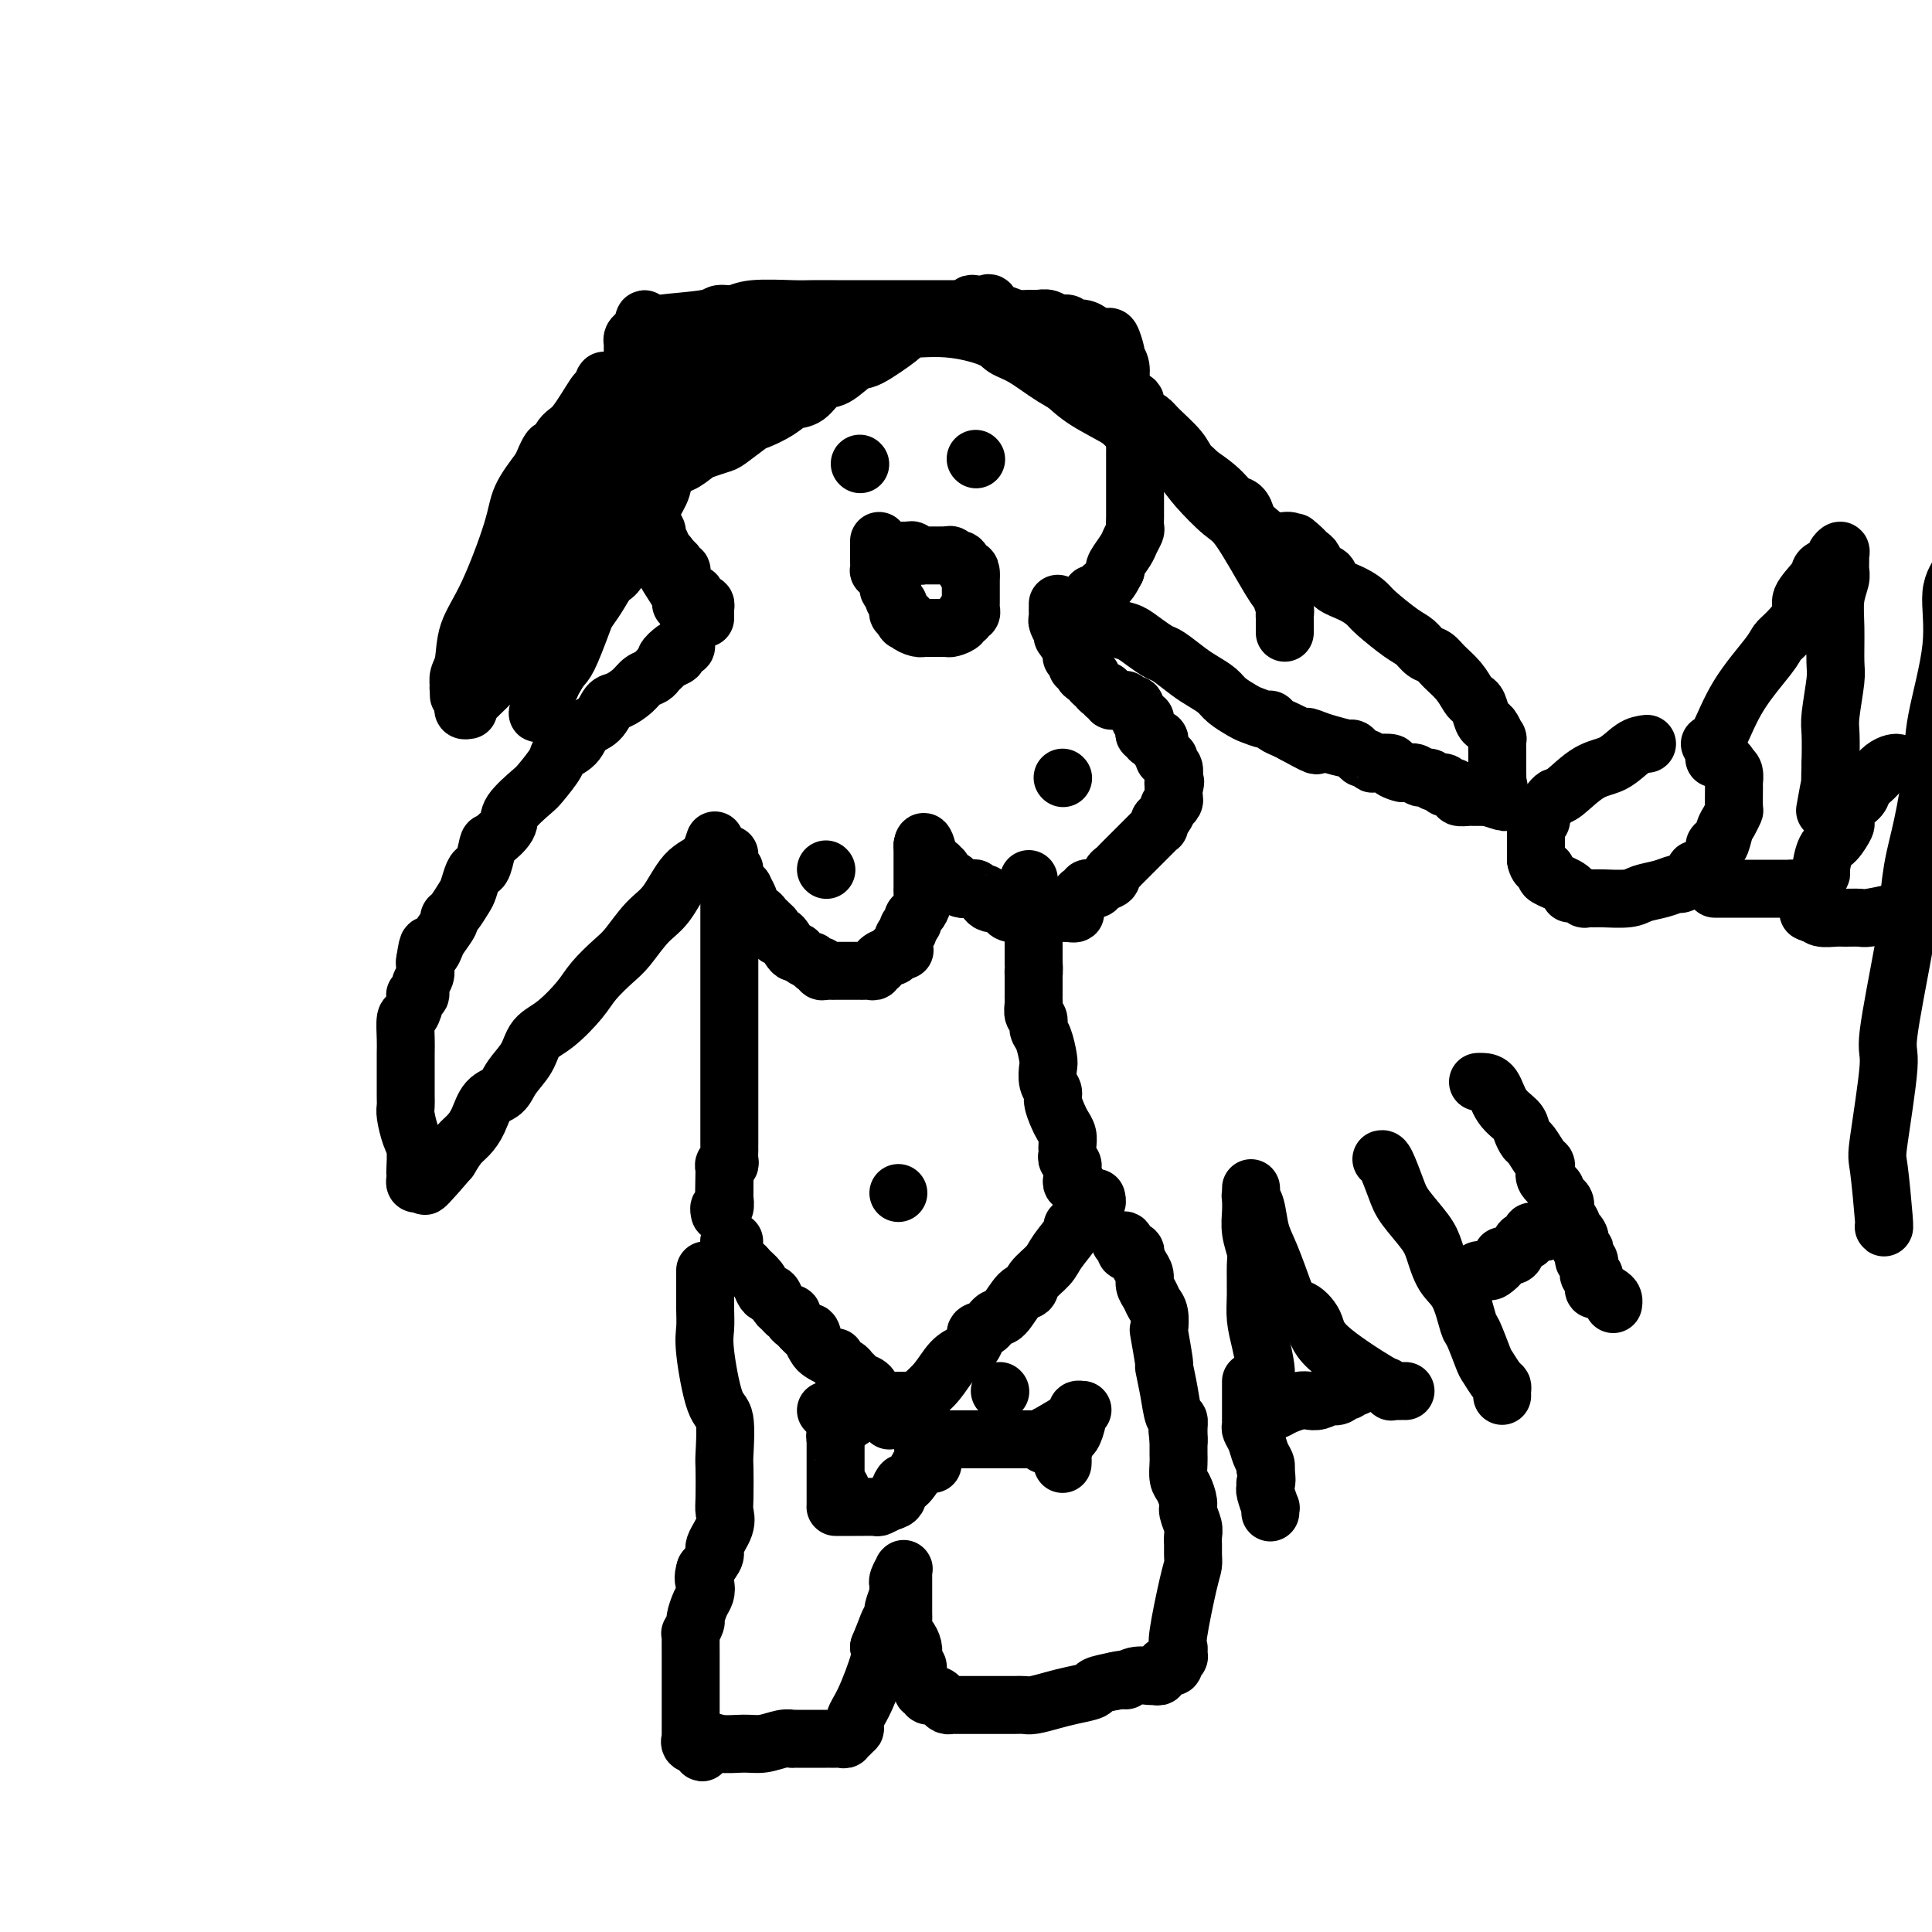 <svg viewBox='0 0 400 400' version='1.1' xmlns='http://www.w3.org/2000/svg' xmlns:xlink='http://www.w3.org/1999/xlink'><g fill='none' stroke='#000000' stroke-width='12' stroke-linecap='round' stroke-linejoin='round'><path d='M151,185c0.000,0.716 0.000,1.432 0,2c-0.000,0.568 -0.000,0.988 0,2c0.000,1.012 0.000,2.615 0,4c-0.000,1.385 -0.000,2.553 0,4c0.000,1.447 0.000,3.174 0,5c-0.000,1.826 -0.000,3.752 0,5c0.000,1.248 0.000,1.817 0,3c-0.000,1.183 -0.000,2.978 0,4c0.000,1.022 0.000,1.271 0,2c-0.000,0.729 -0.000,1.939 0,3c0.000,1.061 0.000,1.975 0,3c-0.000,1.025 -0.000,2.162 0,3c0.000,0.838 0.000,1.377 0,2c-0.000,0.623 -0.000,1.332 0,2c0.000,0.668 0.000,1.297 0,2c-0.000,0.703 -0.000,1.480 0,2c0.000,0.520 0.000,0.782 0,1c-0.000,0.218 -0.000,0.390 0,1c0.000,0.610 0.001,1.656 0,2c-0.001,0.344 -0.004,-0.014 0,0c0.004,0.014 0.015,0.399 0,1c-0.015,0.601 -0.056,1.419 0,2c0.056,0.581 0.207,0.926 0,1c-0.207,0.074 -0.774,-0.122 -1,0c-0.226,0.122 -0.113,0.561 0,1'/><path d='M150,242c-0.155,8.940 -0.041,2.791 0,1c0.041,-1.791 0.011,0.776 0,2c-0.011,1.224 -0.002,1.106 0,1c0.002,-0.106 -0.003,-0.201 0,0c0.003,0.201 0.015,0.699 0,1c-0.015,0.301 -0.056,0.407 0,1c0.056,0.593 0.211,1.674 0,2c-0.211,0.326 -0.788,-0.105 -1,0c-0.212,0.105 -0.061,0.744 0,1c0.061,0.256 0.030,0.128 0,0'/><path d='M213,182c0.000,0.328 0.000,0.657 0,1c-0.000,0.343 -0.001,0.702 0,1c0.001,0.298 0.004,0.535 0,1c-0.004,0.465 -0.015,1.157 0,2c0.015,0.843 0.057,1.837 0,2c-0.057,0.163 -0.211,-0.503 0,0c0.211,0.503 0.789,2.176 1,3c0.211,0.824 0.057,0.799 0,1c-0.057,0.201 -0.015,0.627 0,1c0.015,0.373 0.004,0.691 0,1c-0.004,0.309 -0.001,0.608 0,1c0.001,0.392 0.000,0.878 0,1c-0.000,0.122 -0.000,-0.121 0,0c0.000,0.121 0.000,0.606 0,1c-0.000,0.394 -0.000,0.697 0,1'/><path d='M214,199c0.155,3.025 0.041,2.088 0,2c-0.041,-0.088 -0.011,0.673 0,1c0.011,0.327 0.003,0.219 0,1c-0.003,0.781 -0.002,2.451 0,3c0.002,0.549 0.004,-0.023 0,0c-0.004,0.023 -0.016,0.640 0,1c0.016,0.360 0.060,0.465 0,1c-0.060,0.535 -0.223,1.502 0,2c0.223,0.498 0.830,0.527 1,1c0.170,0.473 -0.099,1.390 0,2c0.099,0.610 0.566,0.912 1,2c0.434,1.088 0.833,2.962 1,4c0.167,1.038 0.100,1.240 0,2c-0.100,0.760 -0.234,2.076 0,3c0.234,0.924 0.837,1.455 1,2c0.163,0.545 -0.114,1.105 0,2c0.114,0.895 0.619,2.123 1,3c0.381,0.877 0.638,1.401 1,2c0.362,0.599 0.828,1.274 1,2c0.172,0.726 0.050,1.504 0,2c-0.050,0.496 -0.027,0.710 0,1c0.027,0.290 0.060,0.655 0,1c-0.060,0.345 -0.212,0.670 0,1c0.212,0.330 0.788,0.667 1,1c0.212,0.333 0.061,0.664 0,1c-0.061,0.336 -0.030,0.679 0,1c0.030,0.321 0.060,0.622 0,1c-0.060,0.378 -0.208,0.832 0,1c0.208,0.168 0.774,0.048 1,0c0.226,-0.048 0.113,-0.024 0,0'/><path d='M152,257c-0.422,0.000 -0.844,0.000 -1,0c-0.156,0.000 -0.044,0.000 0,0c0.044,0.000 0.022,0.000 0,0'/><path d='M151,257c0.015,0.899 0.030,1.798 0,2c-0.030,0.202 -0.107,-0.294 0,0c0.107,0.294 0.396,1.378 1,2c0.604,0.622 1.524,0.784 2,1c0.476,0.216 0.509,0.487 1,1c0.491,0.513 1.441,1.269 2,2c0.559,0.731 0.727,1.438 1,2c0.273,0.562 0.650,0.978 1,1c0.350,0.022 0.672,-0.349 1,0c0.328,0.349 0.661,1.417 1,2c0.339,0.583 0.682,0.681 1,1c0.318,0.319 0.610,0.859 1,1c0.390,0.141 0.878,-0.117 1,0c0.122,0.117 -0.121,0.608 0,1c0.121,0.392 0.606,0.683 1,1c0.394,0.317 0.697,0.658 1,1'/><path d='M166,275c2.787,2.980 2.256,1.429 2,1c-0.256,-0.429 -0.236,0.262 0,1c0.236,0.738 0.688,1.521 1,2c0.312,0.479 0.483,0.653 1,1c0.517,0.347 1.381,0.866 2,1c0.619,0.134 0.992,-0.119 1,0c0.008,0.119 -0.350,0.610 0,1c0.350,0.390 1.407,0.681 2,1c0.593,0.319 0.722,0.668 1,1c0.278,0.332 0.705,0.648 1,1c0.295,0.352 0.457,0.739 1,1c0.543,0.261 1.466,0.396 2,1c0.534,0.604 0.678,1.679 1,2c0.322,0.321 0.821,-0.110 1,0c0.179,0.110 0.037,0.762 0,1c-0.037,0.238 0.031,0.064 0,0c-0.031,-0.064 -0.162,-0.017 0,0c0.162,0.017 0.617,0.005 1,0c0.383,-0.005 0.694,-0.001 1,0c0.306,0.001 0.607,0.000 1,0c0.393,-0.000 0.879,-0.000 1,0c0.121,0.000 -0.122,0.001 0,0c0.122,-0.001 0.608,-0.002 1,0c0.392,0.002 0.688,0.007 1,0c0.312,-0.007 0.639,-0.026 1,0c0.361,0.026 0.757,0.095 1,0c0.243,-0.095 0.333,-0.355 1,-1c0.667,-0.645 1.910,-1.674 3,-3c1.090,-1.326 2.026,-2.950 3,-4c0.974,-1.050 1.987,-1.525 3,-2'/><path d='M200,280c2.679,-2.425 1.876,-3.487 2,-4c0.124,-0.513 1.175,-0.476 2,-1c0.825,-0.524 1.423,-1.610 2,-2c0.577,-0.390 1.131,-0.086 2,-1c0.869,-0.914 2.051,-3.047 3,-4c0.949,-0.953 1.663,-0.725 2,-1c0.337,-0.275 0.296,-1.054 1,-2c0.704,-0.946 2.152,-2.059 3,-3c0.848,-0.941 1.095,-1.709 2,-3c0.905,-1.291 2.467,-3.105 3,-4c0.533,-0.895 0.037,-0.871 0,-1c-0.037,-0.129 0.386,-0.412 1,-1c0.614,-0.588 1.418,-1.482 2,-2c0.582,-0.518 0.940,-0.661 1,-1c0.060,-0.339 -0.180,-0.874 0,-1c0.180,-0.126 0.779,0.158 1,0c0.221,-0.158 0.063,-0.760 0,-1c-0.063,-0.240 -0.032,-0.120 0,0'/><path d='M146,263c-0.001,0.177 -0.002,0.354 0,1c0.002,0.646 0.006,1.760 0,3c-0.006,1.240 -0.022,2.606 0,4c0.022,1.394 0.083,2.815 0,4c-0.083,1.185 -0.309,2.134 0,5c0.309,2.866 1.155,7.650 2,10c0.845,2.350 1.690,2.267 2,4c0.310,1.733 0.085,5.281 0,7c-0.085,1.719 -0.031,1.609 0,3c0.031,1.391 0.038,4.283 0,6c-0.038,1.717 -0.121,2.258 0,3c0.121,0.742 0.445,1.683 0,3c-0.445,1.317 -1.658,3.008 -2,4c-0.342,0.992 0.188,1.283 0,2c-0.188,0.717 -1.094,1.858 -2,3'/><path d='M146,325c-0.630,1.970 -0.206,2.396 0,3c0.206,0.604 0.195,1.385 0,2c-0.195,0.615 -0.574,1.065 -1,2c-0.426,0.935 -0.899,2.356 -1,3c-0.101,0.644 0.169,0.510 0,1c-0.169,0.490 -0.777,1.603 -1,2c-0.223,0.397 -0.060,0.077 0,0c0.060,-0.077 0.016,0.088 0,1c-0.016,0.912 -0.004,2.572 0,3c0.004,0.428 0.001,-0.377 0,0c-0.001,0.377 -0.000,1.935 0,3c0.000,1.065 0.000,1.636 0,2c-0.000,0.364 -0.000,0.522 0,1c0.000,0.478 0.000,1.276 0,2c-0.000,0.724 -0.000,1.373 0,2c0.000,0.627 0.000,1.232 0,2c-0.000,0.768 -0.000,1.698 0,2c0.000,0.302 0.000,-0.025 0,0c-0.000,0.025 -0.002,0.403 0,1c0.002,0.597 0.006,1.414 0,2c-0.006,0.586 -0.022,0.941 0,1c0.022,0.059 0.083,-0.176 0,0c-0.083,0.176 -0.309,0.765 0,1c0.309,0.235 1.155,0.118 2,0'/><path d='M145,361c0.422,3.557 0.476,0.949 1,0c0.524,-0.949 1.517,-0.240 3,0c1.483,0.240 3.454,0.012 5,0c1.546,-0.012 2.666,0.193 4,0c1.334,-0.193 2.882,-0.784 4,-1c1.118,-0.216 1.805,-0.058 2,0c0.195,0.058 -0.101,0.016 0,0c0.101,-0.016 0.600,-0.004 1,0c0.400,0.004 0.702,0.001 1,0c0.298,-0.001 0.590,-0.000 1,0c0.410,0.000 0.936,0.000 1,0c0.064,-0.000 -0.334,0.000 0,0c0.334,-0.000 1.398,-0.000 2,0c0.602,0.000 0.740,0.001 1,0c0.260,-0.001 0.643,-0.004 1,0c0.357,0.004 0.688,0.016 1,0c0.312,-0.016 0.604,-0.061 1,0c0.396,0.061 0.895,0.228 1,0c0.105,-0.228 -0.183,-0.851 0,-1c0.183,-0.149 0.838,0.177 1,0c0.162,-0.177 -0.170,-0.856 0,-1c0.170,-0.144 0.841,0.246 1,0c0.159,-0.246 -0.195,-1.128 0,-2c0.195,-0.872 0.937,-1.735 2,-4c1.063,-2.265 2.447,-5.933 3,-8c0.553,-2.067 0.277,-2.534 0,-3'/><path d='M182,341c1.626,-3.955 1.689,-4.341 2,-5c0.311,-0.659 0.868,-1.591 1,-2c0.132,-0.409 -0.162,-0.293 0,-1c0.162,-0.707 0.779,-2.235 1,-3c0.221,-0.765 0.045,-0.765 0,-1c-0.045,-0.235 0.040,-0.705 0,-1c-0.040,-0.295 -0.207,-0.415 0,-1c0.207,-0.585 0.788,-1.633 1,-2c0.212,-0.367 0.057,-0.052 0,0c-0.057,0.052 -0.015,-0.159 0,0c0.015,0.159 0.004,0.689 0,1c-0.004,0.311 -0.001,0.402 0,1c0.001,0.598 0.000,1.704 0,2c-0.000,0.296 0.000,-0.216 0,0c-0.000,0.216 -0.001,1.161 0,2c0.001,0.839 0.003,1.572 0,2c-0.003,0.428 -0.011,0.551 0,1c0.011,0.449 0.042,1.222 0,2c-0.042,0.778 -0.155,1.559 0,2c0.155,0.441 0.580,0.542 1,1c0.420,0.458 0.834,1.274 1,2c0.166,0.726 0.083,1.363 0,2'/><path d='M189,343c0.686,2.799 0.901,1.798 1,2c0.099,0.202 0.083,1.608 0,2c-0.083,0.392 -0.234,-0.231 0,0c0.234,0.231 0.851,1.316 1,2c0.149,0.684 -0.171,0.968 0,1c0.171,0.032 0.833,-0.188 1,0c0.167,0.188 -0.163,0.785 0,1c0.163,0.215 0.817,0.047 1,0c0.183,-0.047 -0.106,0.026 0,0c0.106,-0.026 0.606,-0.151 1,0c0.394,0.151 0.683,0.576 1,1c0.317,0.424 0.663,0.846 1,1c0.337,0.154 0.667,0.041 1,0c0.333,-0.041 0.670,-0.011 1,0c0.330,0.011 0.652,0.003 1,0c0.348,-0.003 0.722,-0.001 1,0c0.278,0.001 0.460,0.000 1,0c0.540,-0.000 1.439,-0.000 2,0c0.561,0.000 0.783,0.000 1,0c0.217,-0.000 0.429,-0.000 1,0c0.571,0.000 1.502,0.001 2,0c0.498,-0.001 0.562,-0.003 1,0c0.438,0.003 1.249,0.012 2,0c0.751,-0.012 1.442,-0.045 2,0c0.558,0.045 0.984,0.167 2,0c1.016,-0.167 2.623,-0.622 4,-1c1.377,-0.378 2.524,-0.679 4,-1c1.476,-0.321 3.282,-0.663 4,-1c0.718,-0.337 0.348,-0.668 1,-1c0.652,-0.332 2.326,-0.666 4,-1'/><path d='M231,348c3.007,-0.712 2.025,0.006 2,0c-0.025,-0.006 0.906,-0.738 2,-1c1.094,-0.262 2.350,-0.055 3,0c0.650,0.055 0.695,-0.041 1,0c0.305,0.041 0.869,0.221 1,0c0.131,-0.221 -0.171,-0.843 0,-1c0.171,-0.157 0.815,0.151 1,0c0.185,-0.151 -0.090,-0.763 0,-1c0.090,-0.237 0.546,-0.101 1,0c0.454,0.101 0.906,0.167 1,0c0.094,-0.167 -0.171,-0.566 0,-1c0.171,-0.434 0.778,-0.904 1,-1c0.222,-0.096 0.058,0.182 0,0c-0.058,-0.182 -0.009,-0.825 0,-1c0.009,-0.175 -0.022,0.119 0,0c0.022,-0.119 0.097,-0.651 0,-1c-0.097,-0.349 -0.366,-0.516 0,-3c0.366,-2.484 1.366,-7.285 2,-10c0.634,-2.715 0.903,-3.345 1,-4c0.097,-0.655 0.022,-1.334 0,-2c-0.022,-0.666 0.009,-1.318 0,-2c-0.009,-0.682 -0.058,-1.394 0,-2c0.058,-0.606 0.222,-1.106 0,-2c-0.222,-0.894 -0.830,-2.183 -1,-3c-0.170,-0.817 0.098,-1.163 0,-2c-0.098,-0.837 -0.562,-2.166 -1,-3c-0.438,-0.834 -0.849,-1.172 -1,-2c-0.151,-0.828 -0.041,-2.146 0,-3c0.041,-0.854 0.012,-1.244 0,-2c-0.012,-0.756 -0.006,-1.878 0,-3'/><path d='M244,298c-0.461,-3.933 -0.112,-0.766 0,0c0.112,0.766 -0.013,-0.868 0,-2c0.013,-1.132 0.162,-1.761 0,-2c-0.162,-0.239 -0.636,-0.086 -1,-1c-0.364,-0.914 -0.620,-2.894 -1,-5c-0.380,-2.106 -0.886,-4.340 -1,-5c-0.114,-0.660 0.162,0.252 0,-1c-0.162,-1.252 -0.764,-4.667 -1,-6c-0.236,-1.333 -0.106,-0.584 0,-1c0.106,-0.416 0.187,-1.998 0,-3c-0.187,-1.002 -0.641,-1.423 -1,-2c-0.359,-0.577 -0.622,-1.311 -1,-2c-0.378,-0.689 -0.872,-1.332 -1,-2c-0.128,-0.668 0.110,-1.360 0,-2c-0.110,-0.640 -0.570,-1.229 -1,-2c-0.430,-0.771 -0.832,-1.724 -1,-2c-0.168,-0.276 -0.102,0.124 0,0c0.102,-0.124 0.238,-0.773 0,-1c-0.238,-0.227 -0.852,-0.033 -1,0c-0.148,0.033 0.170,-0.096 0,0c-0.170,0.096 -0.829,0.418 -1,0c-0.171,-0.418 0.146,-1.574 0,-2c-0.146,-0.426 -0.756,-0.122 -1,0c-0.244,0.122 -0.122,0.061 0,0'/><path d='M151,177c0.002,-0.091 0.005,-0.183 0,0c-0.005,0.183 -0.016,0.639 0,1c0.016,0.361 0.060,0.625 0,1c-0.060,0.375 -0.222,0.861 0,1c0.222,0.139 0.829,-0.070 1,0c0.171,0.070 -0.094,0.418 0,1c0.094,0.582 0.548,1.399 1,2c0.452,0.601 0.904,0.987 1,1c0.096,0.013 -0.164,-0.347 0,0c0.164,0.347 0.751,1.402 1,2c0.249,0.598 0.161,0.737 0,1c-0.161,0.263 -0.394,0.648 0,1c0.394,0.352 1.415,0.672 2,1c0.585,0.328 0.734,0.665 1,1c0.266,0.335 0.647,0.667 1,1c0.353,0.333 0.676,0.666 1,1'/><path d='M160,192c1.340,2.473 0.191,1.156 0,1c-0.191,-0.156 0.578,0.851 1,1c0.422,0.149 0.499,-0.558 1,0c0.501,0.558 1.426,2.383 2,3c0.574,0.617 0.798,0.026 1,0c0.202,-0.026 0.384,0.514 1,1c0.616,0.486 1.667,0.919 2,1c0.333,0.081 -0.051,-0.188 0,0c0.051,0.188 0.538,0.835 1,1c0.462,0.165 0.898,-0.152 1,0c0.102,0.152 -0.131,0.773 0,1c0.131,0.227 0.627,0.061 1,0c0.373,-0.061 0.625,-0.016 1,0c0.375,0.016 0.874,0.004 1,0c0.126,-0.004 -0.121,-0.001 0,0c0.121,0.001 0.610,0.000 1,0c0.390,-0.000 0.682,-0.000 1,0c0.318,0.000 0.662,-0.000 1,0c0.338,0.000 0.669,0.001 1,0c0.331,-0.001 0.662,-0.004 1,0c0.338,0.004 0.683,0.016 1,0c0.317,-0.016 0.605,-0.060 1,0c0.395,0.060 0.897,0.222 1,0c0.103,-0.222 -0.193,-0.829 0,-1c0.193,-0.171 0.874,0.094 1,0c0.126,-0.094 -0.303,-0.547 0,-1c0.303,-0.453 1.339,-0.905 2,-1c0.661,-0.095 0.947,0.167 1,0c0.053,-0.167 -0.128,-0.762 0,-1c0.128,-0.238 0.564,-0.119 1,0'/><path d='M186,197c2.493,-0.571 0.725,0.002 0,0c-0.725,-0.002 -0.405,-0.578 0,-1c0.405,-0.422 0.897,-0.690 1,-1c0.103,-0.310 -0.183,-0.661 0,-1c0.183,-0.339 0.837,-0.668 1,-1c0.163,-0.332 -0.163,-0.669 0,-1c0.163,-0.331 0.814,-0.655 1,-1c0.186,-0.345 -0.094,-0.709 0,-1c0.094,-0.291 0.561,-0.507 1,-1c0.439,-0.493 0.850,-1.263 1,-2c0.150,-0.737 0.040,-1.440 0,-2c-0.040,-0.560 -0.011,-0.977 0,-1c0.011,-0.023 0.003,0.349 0,0c-0.003,-0.349 -0.001,-1.417 0,-2c0.001,-0.583 0.000,-0.680 0,-1c-0.000,-0.320 -0.000,-0.863 0,-1c0.000,-0.137 0.000,0.131 0,0c-0.000,-0.131 -0.000,-0.662 0,-1c0.000,-0.338 0.000,-0.483 0,-1c-0.000,-0.517 -0.000,-1.407 0,-2c0.000,-0.593 0.000,-0.891 0,-1c-0.000,-0.109 -0.000,-0.031 0,0c0.000,0.031 0.000,0.016 0,0'/><path d='M191,175c0.219,-1.677 0.766,0.129 1,1c0.234,0.871 0.154,0.807 0,1c-0.154,0.193 -0.383,0.643 0,1c0.383,0.357 1.377,0.620 2,1c0.623,0.380 0.874,0.875 1,1c0.126,0.125 0.128,-0.120 0,0c-0.128,0.120 -0.385,0.607 0,1c0.385,0.393 1.413,0.694 2,1c0.587,0.306 0.735,0.617 1,1c0.265,0.383 0.648,0.839 1,1c0.352,0.161 0.673,0.028 1,0c0.327,-0.028 0.661,0.048 1,0c0.339,-0.048 0.683,-0.219 1,0c0.317,0.219 0.609,0.828 1,1c0.391,0.172 0.883,-0.093 1,0c0.117,0.093 -0.141,0.546 0,1c0.141,0.454 0.681,0.910 1,1c0.319,0.090 0.417,-0.186 1,0c0.583,0.186 1.652,0.834 2,1c0.348,0.166 -0.024,-0.152 0,0c0.024,0.152 0.444,0.773 1,1c0.556,0.227 1.249,0.061 2,0c0.751,-0.061 1.559,-0.016 2,0c0.441,0.016 0.514,0.004 1,0c0.486,-0.004 1.386,-0.001 2,0c0.614,0.001 0.941,0.000 1,0c0.059,-0.000 -0.149,-0.000 0,0c0.149,0.000 0.656,0.000 1,0c0.344,-0.000 0.527,-0.000 1,0c0.473,0.000 1.237,0.000 2,0'/><path d='M221,189c3.339,0.534 0.687,-0.632 0,-1c-0.687,-0.368 0.590,0.060 1,0c0.410,-0.060 -0.049,-0.608 0,-1c0.049,-0.392 0.604,-0.627 1,-1c0.396,-0.373 0.631,-0.884 1,-1c0.369,-0.116 0.871,0.162 1,0c0.129,-0.162 -0.115,-0.764 0,-1c0.115,-0.236 0.590,-0.105 1,0c0.410,0.105 0.754,0.183 1,0c0.246,-0.183 0.395,-0.626 1,-1c0.605,-0.374 1.668,-0.678 2,-1c0.332,-0.322 -0.066,-0.664 0,-1c0.066,-0.336 0.596,-0.668 1,-1c0.404,-0.332 0.684,-0.664 1,-1c0.316,-0.336 0.669,-0.675 1,-1c0.331,-0.325 0.639,-0.637 1,-1c0.361,-0.363 0.777,-0.776 1,-1c0.223,-0.224 0.255,-0.260 1,-1c0.745,-0.740 2.202,-2.186 3,-3c0.798,-0.814 0.936,-0.996 1,-1c0.064,-0.004 0.055,0.172 0,0c-0.055,-0.172 -0.154,-0.690 0,-1c0.154,-0.310 0.563,-0.412 1,-1c0.437,-0.588 0.902,-1.663 1,-2c0.098,-0.337 -0.170,0.064 0,0c0.170,-0.064 0.777,-0.595 1,-1c0.223,-0.405 0.060,-0.686 0,-1c-0.060,-0.314 -0.017,-0.661 0,-1c0.017,-0.339 0.009,-0.669 0,-1'/><path d='M243,163c0.618,-1.627 0.161,-1.195 0,-1c-0.161,0.195 -0.028,0.153 0,0c0.028,-0.153 -0.049,-0.419 0,-1c0.049,-0.581 0.224,-1.479 0,-2c-0.224,-0.521 -0.848,-0.664 -1,-1c-0.152,-0.336 0.169,-0.863 0,-1c-0.169,-0.137 -0.829,0.117 -1,0c-0.171,-0.117 0.148,-0.606 0,-1c-0.148,-0.394 -0.762,-0.693 -1,-1c-0.238,-0.307 -0.101,-0.622 0,-1c0.101,-0.378 0.167,-0.818 0,-1c-0.167,-0.182 -0.567,-0.104 -1,0c-0.433,0.104 -0.901,0.235 -1,0c-0.099,-0.235 0.169,-0.837 0,-1c-0.169,-0.163 -0.776,0.114 -1,0c-0.224,-0.114 -0.064,-0.618 0,-1c0.064,-0.382 0.032,-0.641 0,-1c-0.032,-0.359 -0.064,-0.817 0,-1c0.064,-0.183 0.223,-0.090 0,0c-0.223,0.090 -0.829,0.178 -1,0c-0.171,-0.178 0.094,-0.622 0,-1c-0.094,-0.378 -0.547,-0.689 -1,-1'/><path d='M235,147c-1.249,-2.410 -0.373,-0.436 0,0c0.373,0.436 0.241,-0.668 0,-1c-0.241,-0.332 -0.590,0.107 -1,0c-0.410,-0.107 -0.879,-0.761 -1,-1c-0.121,-0.239 0.107,-0.063 0,0c-0.107,0.063 -0.549,0.013 -1,0c-0.451,-0.013 -0.909,0.012 -1,0c-0.091,-0.012 0.187,-0.060 0,0c-0.187,0.060 -0.838,0.227 -1,0c-0.162,-0.227 0.164,-0.848 0,-1c-0.164,-0.152 -0.818,0.167 -1,0c-0.182,-0.167 0.110,-0.819 0,-1c-0.110,-0.181 -0.621,0.110 -1,0c-0.379,-0.110 -0.628,-0.621 -1,-1c-0.372,-0.379 -0.869,-0.627 -1,-1c-0.131,-0.373 0.105,-0.870 0,-1c-0.105,-0.130 -0.549,0.106 -1,0c-0.451,-0.106 -0.909,-0.554 -1,-1c-0.091,-0.446 0.186,-0.889 0,-1c-0.186,-0.111 -0.834,0.112 -1,0c-0.166,-0.112 0.149,-0.558 0,-1c-0.149,-0.442 -0.762,-0.881 -1,-1c-0.238,-0.119 -0.103,0.083 0,0c0.103,-0.083 0.172,-0.452 0,-1c-0.172,-0.548 -0.586,-1.274 -1,-2'/><path d='M221,133c-2.101,-2.324 -0.353,-1.133 0,-1c0.353,0.133 -0.690,-0.790 -1,-1c-0.310,-0.210 0.113,0.295 0,0c-0.113,-0.295 -0.762,-1.389 -1,-2c-0.238,-0.611 -0.064,-0.738 0,-1c0.064,-0.262 0.017,-0.658 0,-1c-0.017,-0.342 -0.005,-0.631 0,-1c0.005,-0.369 0.001,-0.820 0,-1c-0.001,-0.180 -0.001,-0.090 0,0'/><path d='M148,174c-0.489,1.510 -0.977,3.020 -2,4c-1.023,0.980 -2.579,1.430 -4,3c-1.421,1.570 -2.705,4.261 -4,6c-1.295,1.739 -2.599,2.525 -4,4c-1.401,1.475 -2.898,3.638 -4,5c-1.102,1.362 -1.808,1.925 -3,3c-1.192,1.075 -2.871,2.664 -4,4c-1.129,1.336 -1.710,2.419 -3,4c-1.290,1.581 -3.289,3.659 -5,5c-1.711,1.341 -3.134,1.943 -4,3c-0.866,1.057 -1.177,2.569 -2,4c-0.823,1.431 -2.160,2.782 -3,4c-0.840,1.218 -1.184,2.303 -2,3c-0.816,0.697 -2.105,1.004 -3,2c-0.895,0.996 -1.394,2.679 -2,4c-0.606,1.321 -1.317,2.279 -2,3c-0.683,0.721 -1.338,1.206 -2,2c-0.662,0.794 -1.331,1.897 -2,3'/><path d='M93,240c-8.913,10.404 -3.694,3.415 -2,1c1.694,-2.415 -0.137,-0.255 -1,1c-0.863,1.255 -0.757,1.605 -1,2c-0.243,0.395 -0.836,0.835 -1,1c-0.164,0.165 0.100,0.055 0,0c-0.100,-0.055 -0.563,-0.053 -1,0c-0.437,0.053 -0.848,0.159 -1,0c-0.152,-0.159 -0.043,-0.582 0,-1c0.043,-0.418 0.022,-0.829 0,-1c-0.022,-0.171 -0.044,-0.101 0,-1c0.044,-0.899 0.155,-2.768 0,-4c-0.155,-1.232 -0.578,-1.828 -1,-3c-0.422,-1.172 -0.845,-2.922 -1,-4c-0.155,-1.078 -0.042,-1.485 0,-2c0.042,-0.515 0.011,-1.136 0,-2c-0.011,-0.864 -0.004,-1.969 0,-3c0.004,-1.031 0.004,-1.986 0,-3c-0.004,-1.014 -0.011,-2.086 0,-3c0.011,-0.914 0.040,-1.671 0,-3c-0.040,-1.329 -0.150,-3.230 0,-4c0.150,-0.770 0.561,-0.408 1,-1c0.439,-0.592 0.906,-2.136 1,-3c0.094,-0.864 -0.185,-1.047 0,-1c0.185,0.047 0.834,0.325 1,0c0.166,-0.325 -0.151,-1.252 0,-2c0.151,-0.748 0.772,-1.317 1,-2c0.228,-0.683 0.065,-1.481 0,-2c-0.065,-0.519 -0.033,-0.760 0,-1'/><path d='M88,199c0.792,-5.363 0.772,-2.771 1,-2c0.228,0.771 0.704,-0.278 1,-1c0.296,-0.722 0.412,-1.118 1,-2c0.588,-0.882 1.649,-2.252 2,-3c0.351,-0.748 -0.008,-0.876 0,-1c0.008,-0.124 0.383,-0.243 1,-1c0.617,-0.757 1.474,-2.150 2,-3c0.526,-0.850 0.719,-1.157 1,-2c0.281,-0.843 0.650,-2.223 1,-3c0.350,-0.777 0.679,-0.949 1,-1c0.321,-0.051 0.632,0.021 1,-1c0.368,-1.021 0.792,-3.135 1,-4c0.208,-0.865 0.200,-0.481 1,-1c0.800,-0.519 2.407,-1.942 3,-3c0.593,-1.058 0.170,-1.750 1,-3c0.830,-1.250 2.912,-3.058 4,-4c1.088,-0.942 1.182,-1.019 2,-2c0.818,-0.981 2.358,-2.866 3,-4c0.642,-1.134 0.385,-1.516 1,-2c0.615,-0.484 2.103,-1.070 3,-2c0.897,-0.930 1.203,-2.202 2,-3c0.797,-0.798 2.086,-1.121 3,-2c0.914,-0.879 1.453,-2.316 2,-3c0.547,-0.684 1.102,-0.617 2,-1c0.898,-0.383 2.138,-1.216 3,-2c0.862,-0.784 1.344,-1.520 2,-2c0.656,-0.480 1.485,-0.706 2,-1c0.515,-0.294 0.716,-0.656 1,-1c0.284,-0.344 0.653,-0.670 1,-1c0.347,-0.330 0.674,-0.665 1,-1'/><path d='M138,137c4.826,-5.034 0.890,-2.118 0,-1c-0.890,1.118 1.264,0.439 2,0c0.736,-0.439 0.054,-0.639 0,-1c-0.054,-0.361 0.522,-0.885 1,-1c0.478,-0.115 0.860,0.179 1,0c0.140,-0.179 0.037,-0.832 0,-1c-0.037,-0.168 -0.010,0.147 0,0c0.010,-0.147 0.003,-0.756 0,-1c-0.003,-0.244 -0.001,-0.122 0,0'/><path d='M226,128c0.042,-0.208 0.084,-0.416 1,0c0.916,0.416 2.705,1.458 4,2c1.295,0.542 2.097,0.586 3,1c0.903,0.414 1.907,1.199 3,2c1.093,0.801 2.275,1.618 3,2c0.725,0.382 0.994,0.329 2,1c1.006,0.671 2.749,2.068 4,3c1.251,0.932 2.011,1.401 3,2c0.989,0.599 2.209,1.327 3,2c0.791,0.673 1.154,1.290 2,2c0.846,0.710 2.176,1.514 3,2c0.824,0.486 1.141,0.655 2,1c0.859,0.345 2.261,0.866 3,1c0.739,0.134 0.817,-0.119 1,0c0.183,0.119 0.472,0.609 1,1c0.528,0.391 1.294,0.683 2,1c0.706,0.317 1.353,0.658 2,1'/><path d='M268,152c7.149,3.951 4.020,1.828 3,1c-1.020,-0.828 0.069,-0.363 1,0c0.931,0.363 1.702,0.623 3,1c1.298,0.377 3.121,0.871 4,1c0.879,0.129 0.814,-0.105 1,0c0.186,0.105 0.625,0.550 1,1c0.375,0.450 0.687,0.904 1,1c0.313,0.096 0.628,-0.168 1,0c0.372,0.168 0.800,0.767 1,1c0.200,0.233 0.171,0.101 1,0c0.829,-0.101 2.516,-0.172 3,0c0.484,0.172 -0.236,0.586 0,1c0.236,0.414 1.429,0.828 2,1c0.571,0.172 0.519,0.103 1,0c0.481,-0.103 1.496,-0.239 2,0c0.504,0.239 0.498,0.852 1,1c0.502,0.148 1.511,-0.170 2,0c0.489,0.170 0.459,0.830 1,1c0.541,0.170 1.652,-0.148 2,0c0.348,0.148 -0.066,0.761 0,1c0.066,0.239 0.613,0.102 1,0c0.387,-0.102 0.614,-0.171 1,0c0.386,0.171 0.930,0.582 1,1c0.070,0.418 -0.336,0.844 0,1c0.336,0.156 1.413,0.042 2,0c0.587,-0.042 0.682,-0.011 1,0c0.318,0.011 0.858,0.003 1,0c0.142,-0.003 -0.116,-0.001 0,0c0.116,0.001 0.604,0.000 1,0c0.396,-0.000 0.698,-0.000 1,0'/><path d='M308,165c6.354,2.037 2.238,0.631 1,0c-1.238,-0.631 0.400,-0.487 1,-1c0.600,-0.513 0.161,-1.683 0,-2c-0.161,-0.317 -0.043,0.219 0,0c0.043,-0.219 0.012,-1.191 0,-2c-0.012,-0.809 -0.006,-1.453 0,-2c0.006,-0.547 0.013,-0.998 0,-2c-0.013,-1.002 -0.045,-2.557 0,-3c0.045,-0.443 0.167,0.225 0,0c-0.167,-0.225 -0.622,-1.342 -1,-2c-0.378,-0.658 -0.678,-0.857 -1,-1c-0.322,-0.143 -0.666,-0.229 -1,-1c-0.334,-0.771 -0.660,-2.226 -1,-3c-0.340,-0.774 -0.696,-0.866 -1,-1c-0.304,-0.134 -0.557,-0.311 -1,-1c-0.443,-0.689 -1.077,-1.890 -2,-3c-0.923,-1.110 -2.135,-2.130 -3,-3c-0.865,-0.870 -1.384,-1.592 -2,-2c-0.616,-0.408 -1.330,-0.504 -2,-1c-0.670,-0.496 -1.297,-1.393 -2,-2c-0.703,-0.607 -1.481,-0.925 -3,-2c-1.519,-1.075 -3.778,-2.908 -5,-4c-1.222,-1.092 -1.406,-1.443 -2,-2c-0.594,-0.557 -1.598,-1.319 -3,-2c-1.402,-0.681 -3.202,-1.282 -4,-2c-0.798,-0.718 -0.595,-1.553 -1,-2c-0.405,-0.447 -1.417,-0.505 -2,-1c-0.583,-0.495 -0.738,-1.427 -1,-2c-0.262,-0.573 -0.631,-0.786 -1,-1'/><path d='M271,115c-5.532,-4.978 -1.861,-1.922 -1,-1c0.861,0.922 -1.089,-0.289 -2,-1c-0.911,-0.711 -0.784,-0.922 -1,-1c-0.216,-0.078 -0.776,-0.022 -1,0c-0.224,0.022 -0.112,0.011 0,0'/><path d='M341,154c-0.930,0.113 -1.860,0.226 -3,1c-1.140,0.774 -2.491,2.210 -4,3c-1.509,0.790 -3.178,0.933 -5,2c-1.822,1.067 -3.798,3.060 -5,4c-1.202,0.940 -1.629,0.829 -2,1c-0.371,0.171 -0.687,0.623 -1,1c-0.313,0.377 -0.624,0.679 -1,1c-0.376,0.321 -0.819,0.659 -1,1c-0.181,0.341 -0.101,0.683 0,1c0.101,0.317 0.223,0.610 0,1c-0.223,0.390 -0.792,0.878 -1,1c-0.208,0.122 -0.056,-0.122 0,0c0.056,0.122 0.015,0.609 0,1c-0.015,0.391 -0.004,0.685 0,1c0.004,0.315 0.001,0.651 0,1c-0.001,0.349 -0.000,0.709 0,1c0.000,0.291 0.000,0.512 0,1c-0.000,0.488 -0.000,1.244 0,2'/><path d='M318,178c0.297,1.948 1.539,1.818 2,2c0.461,0.182 0.139,0.675 0,1c-0.139,0.325 -0.096,0.483 1,1c1.096,0.517 3.244,1.392 4,2c0.756,0.608 0.118,0.947 0,1c-0.118,0.053 0.283,-0.182 1,0c0.717,0.182 1.750,0.782 2,1c0.250,0.218 -0.283,0.055 0,0c0.283,-0.055 1.380,-0.003 2,0c0.620,0.003 0.762,-0.042 2,0c1.238,0.042 3.574,0.170 5,0c1.426,-0.170 1.944,-0.637 3,-1c1.056,-0.363 2.651,-0.622 4,-1c1.349,-0.378 2.451,-0.876 3,-1c0.549,-0.124 0.545,0.127 1,0c0.455,-0.127 1.369,-0.632 2,-1c0.631,-0.368 0.977,-0.601 1,-1c0.023,-0.399 -0.278,-0.966 0,-1c0.278,-0.034 1.135,0.464 2,0c0.865,-0.464 1.737,-1.892 2,-3c0.263,-1.108 -0.083,-1.898 0,-2c0.083,-0.102 0.597,0.484 1,0c0.403,-0.484 0.697,-2.039 1,-3c0.303,-0.961 0.617,-1.327 1,-2c0.383,-0.673 0.835,-1.651 1,-2c0.165,-0.349 0.041,-0.069 0,-1c-0.041,-0.931 -0.001,-3.074 0,-4c0.001,-0.926 -0.038,-0.634 0,-1c0.038,-0.366 0.154,-1.390 0,-2c-0.154,-0.610 -0.577,-0.805 -1,-1'/><path d='M358,159c-0.337,-1.558 -0.679,-0.953 -1,-1c-0.321,-0.047 -0.622,-0.744 -1,-1c-0.378,-0.256 -0.832,-0.069 -1,0c-0.168,0.069 -0.048,0.020 0,0c0.048,-0.020 0.024,-0.010 0,0'/><path d='M393,158c-0.242,-0.065 -0.484,-0.130 -1,0c-0.516,0.130 -1.308,0.456 -2,1c-0.692,0.544 -1.286,1.306 -2,2c-0.714,0.694 -1.549,1.322 -2,2c-0.451,0.678 -0.519,1.407 -1,2c-0.481,0.593 -1.375,1.048 -2,2c-0.625,0.952 -0.981,2.399 -1,3c-0.019,0.601 0.297,0.355 0,1c-0.297,0.645 -1.208,2.179 -2,3c-0.792,0.821 -1.465,0.928 -2,2c-0.535,1.072 -0.932,3.110 -1,4c-0.068,0.890 0.192,0.634 0,1c-0.192,0.366 -0.836,1.355 -1,2c-0.164,0.645 0.152,0.946 0,1c-0.152,0.054 -0.773,-0.140 -1,0c-0.227,0.140 -0.061,0.615 0,1c0.061,0.385 0.017,0.682 0,1c-0.017,0.318 -0.009,0.659 0,1'/><path d='M375,187c-1.221,3.261 -0.274,1.413 0,1c0.274,-0.413 -0.127,0.607 0,1c0.127,0.393 0.781,0.158 1,0c0.219,-0.158 0.002,-0.239 0,0c-0.002,0.239 0.209,0.797 1,1c0.791,0.203 2.162,0.051 3,0c0.838,-0.051 1.144,-0.002 2,0c0.856,0.002 2.264,-0.044 3,0c0.736,0.044 0.802,0.178 2,0c1.198,-0.178 3.527,-0.666 5,-1c1.473,-0.334 2.089,-0.513 3,-1c0.911,-0.487 2.117,-1.282 3,-2c0.883,-0.718 1.441,-1.359 2,-2'/><path d='M354,154c0.561,-0.160 1.121,-0.320 2,-2c0.879,-1.680 2.076,-4.880 4,-8c1.924,-3.120 4.576,-6.161 6,-8c1.424,-1.839 1.622,-2.478 2,-3c0.378,-0.522 0.937,-0.927 2,-2c1.063,-1.073 2.631,-2.812 3,-4c0.369,-1.188 -0.461,-1.824 0,-3c0.461,-1.176 2.214,-2.892 3,-4c0.786,-1.108 0.607,-1.608 1,-2c0.393,-0.392 1.359,-0.676 2,-1c0.641,-0.324 0.956,-0.687 1,-1c0.044,-0.313 -0.185,-0.575 0,-1c0.185,-0.425 0.783,-1.013 1,-1c0.217,0.013 0.054,0.627 0,1c-0.054,0.373 -0.000,0.505 0,1c0.000,0.495 -0.053,1.354 0,2c0.053,0.646 0.211,1.078 0,2c-0.211,0.922 -0.792,2.334 -1,4c-0.208,1.666 -0.042,3.588 0,6c0.042,2.412 -0.041,5.315 0,7c0.041,1.685 0.207,2.153 0,4c-0.207,1.847 -0.786,5.074 -1,7c-0.214,1.926 -0.061,2.550 0,4c0.061,1.450 0.031,3.725 0,6'/><path d='M379,158c-0.250,7.417 0.125,3.958 0,4c-0.125,0.042 -0.750,3.583 -1,5c-0.250,1.417 -0.125,0.708 0,0'/><path d='M146,128c0.006,-0.341 0.012,-0.683 0,-1c-0.012,-0.317 -0.041,-0.611 0,-1c0.041,-0.389 0.152,-0.875 0,-1c-0.152,-0.125 -0.566,0.111 -1,0c-0.434,-0.111 -0.887,-0.568 -1,-1c-0.113,-0.432 0.114,-0.838 0,-1c-0.114,-0.162 -0.570,-0.080 -1,0c-0.430,0.080 -0.833,0.159 -1,0c-0.167,-0.159 -0.096,-0.554 0,-1c0.096,-0.446 0.218,-0.942 0,-1c-0.218,-0.058 -0.776,0.321 -1,0c-0.224,-0.321 -0.115,-1.343 0,-2c0.115,-0.657 0.237,-0.949 0,-1c-0.237,-0.051 -0.833,0.140 -1,0c-0.167,-0.140 0.095,-0.611 0,-1c-0.095,-0.389 -0.548,-0.694 -1,-1'/><path d='M139,116c-1.250,-2.020 -0.875,-1.070 -1,-1c-0.125,0.070 -0.751,-0.740 -1,-1c-0.249,-0.260 -0.122,0.031 0,0c0.122,-0.031 0.239,-0.384 0,-1c-0.239,-0.616 -0.834,-1.494 -1,-2c-0.166,-0.506 0.095,-0.641 0,-1c-0.095,-0.359 -0.547,-0.941 -1,-1c-0.453,-0.059 -0.906,0.404 -1,0c-0.094,-0.404 0.171,-1.675 0,-2c-0.171,-0.325 -0.777,0.297 -1,0c-0.223,-0.297 -0.064,-1.513 0,-2c0.064,-0.487 0.032,-0.243 0,0'/><path d='M141,125c0.029,-0.324 0.059,-0.649 0,-1c-0.059,-0.351 -0.205,-0.729 -1,-2c-0.795,-1.271 -2.238,-3.434 -3,-5c-0.762,-1.566 -0.843,-2.533 -1,-4c-0.157,-1.467 -0.389,-3.433 -1,-5c-0.611,-1.567 -1.600,-2.735 -2,-4c-0.400,-1.265 -0.212,-2.627 0,-4c0.212,-1.373 0.449,-2.756 0,-4c-0.449,-1.244 -1.584,-2.347 -2,-4c-0.416,-1.653 -0.111,-3.854 0,-5c0.111,-1.146 0.030,-1.237 0,-2c-0.030,-0.763 -0.008,-2.197 0,-3c0.008,-0.803 0.002,-0.975 0,-2c-0.002,-1.025 -0.001,-2.905 0,-4c0.001,-1.095 0.003,-1.407 0,-2c-0.003,-0.593 -0.011,-1.469 0,-2c0.011,-0.531 0.042,-0.717 0,-1c-0.042,-0.283 -0.156,-0.664 0,-1c0.156,-0.336 0.580,-0.629 1,-1c0.420,-0.371 0.834,-0.820 1,-1c0.166,-0.180 0.083,-0.090 0,0'/><path d='M133,68c0.471,-3.726 0.649,-1.041 1,0c0.351,1.041 0.874,0.438 1,0c0.126,-0.438 -0.144,-0.709 2,-1c2.144,-0.291 6.703,-0.600 9,-1c2.297,-0.400 2.332,-0.892 3,-1c0.668,-0.108 1.970,0.167 3,0c1.030,-0.167 1.789,-0.777 4,-1c2.211,-0.223 5.874,-0.060 8,0c2.126,0.060 2.716,0.016 4,0c1.284,-0.016 3.263,-0.004 5,0c1.737,0.004 3.231,0.001 4,0c0.769,-0.001 0.813,-0.000 2,0c1.187,0.000 3.518,0.000 5,0c1.482,-0.000 2.114,0.000 3,0c0.886,-0.000 2.026,-0.001 3,0c0.974,0.001 1.783,0.003 3,0c1.217,-0.003 2.843,-0.011 4,0c1.157,0.011 1.847,0.041 3,0c1.153,-0.041 2.770,-0.154 4,0c1.230,0.154 2.073,0.576 3,1c0.927,0.424 1.939,0.850 3,1c1.061,0.150 2.172,0.025 3,0c0.828,-0.025 1.373,0.050 2,0c0.627,-0.050 1.336,-0.224 2,0c0.664,0.224 1.281,0.848 2,1c0.719,0.152 1.538,-0.166 2,0c0.462,0.166 0.567,0.818 1,1c0.433,0.182 1.193,-0.105 2,0c0.807,0.105 1.659,0.601 2,1c0.341,0.399 0.170,0.699 0,1'/><path d='M226,70c3.808,0.916 2.327,0.207 2,0c-0.327,-0.207 0.501,0.088 1,0c0.499,-0.088 0.668,-0.561 1,0c0.332,0.561 0.825,2.155 1,3c0.175,0.845 0.032,0.940 0,1c-0.032,0.060 0.047,0.084 0,0c-0.047,-0.084 -0.219,-0.276 0,0c0.219,0.276 0.828,1.018 1,2c0.172,0.982 -0.094,2.202 0,3c0.094,0.798 0.547,1.172 1,2c0.453,0.828 0.906,2.109 1,3c0.094,0.891 -0.171,1.394 0,2c0.171,0.606 0.778,1.317 1,2c0.222,0.683 0.060,1.337 0,2c-0.060,0.663 -0.016,1.333 0,2c0.016,0.667 0.004,1.330 0,2c-0.004,0.670 -0.001,1.348 0,2c0.001,0.652 0.000,1.278 0,2c-0.000,0.722 -0.000,1.542 0,2c0.000,0.458 0.000,0.555 0,1c-0.000,0.445 -0.000,1.236 0,2c0.000,0.764 0.001,1.499 0,2c-0.001,0.501 -0.004,0.767 0,1c0.004,0.233 0.013,0.431 0,1c-0.013,0.569 -0.049,1.508 0,2c0.049,0.492 0.185,0.538 0,1c-0.185,0.462 -0.689,1.340 -1,2c-0.311,0.660 -0.430,1.101 -1,2c-0.570,0.899 -1.591,2.257 -2,3c-0.409,0.743 -0.204,0.872 0,1'/><path d='M231,118c-1.008,2.027 -1.528,2.596 -2,3c-0.472,0.404 -0.897,0.644 -1,1c-0.103,0.356 0.117,0.827 0,1c-0.117,0.173 -0.570,0.046 -1,0c-0.430,-0.046 -0.837,-0.013 -1,0c-0.163,0.013 -0.081,0.007 0,0'/><path d='M191,67c-0.605,0.308 -1.210,0.615 -2,1c-0.790,0.385 -1.765,0.846 -2,1c-0.235,0.154 0.272,-0.000 -1,1c-1.272,1.000 -4.321,3.154 -6,4c-1.679,0.846 -1.986,0.383 -3,1c-1.014,0.617 -2.734,2.315 -4,3c-1.266,0.685 -2.076,0.359 -3,1c-0.924,0.641 -1.960,2.250 -3,3c-1.040,0.750 -2.082,0.642 -3,1c-0.918,0.358 -1.711,1.181 -3,2c-1.289,0.819 -3.073,1.634 -4,2c-0.927,0.366 -0.996,0.282 -2,1c-1.004,0.718 -2.943,2.238 -4,3c-1.057,0.762 -1.230,0.765 -2,1c-0.770,0.235 -2.135,0.700 -3,1c-0.865,0.300 -1.229,0.434 -2,1c-0.771,0.566 -1.949,1.564 -3,2c-1.051,0.436 -1.975,0.310 -3,1c-1.025,0.690 -2.150,2.197 -3,3c-0.850,0.803 -1.425,0.901 -2,1'/><path d='M133,101c-9.146,5.194 -3.011,1.179 -1,0c2.011,-1.179 -0.103,0.479 -1,1c-0.897,0.521 -0.577,-0.093 -1,0c-0.423,0.093 -1.589,0.895 -2,1c-0.411,0.105 -0.066,-0.486 0,-1c0.066,-0.514 -0.148,-0.952 0,-1c0.148,-0.048 0.658,0.292 1,0c0.342,-0.292 0.518,-1.218 1,-2c0.482,-0.782 1.271,-1.422 2,-2c0.729,-0.578 1.397,-1.095 2,-2c0.603,-0.905 1.140,-2.200 2,-3c0.860,-0.800 2.045,-1.106 3,-2c0.955,-0.894 1.682,-2.375 2,-3c0.318,-0.625 0.228,-0.395 1,-1c0.772,-0.605 2.406,-2.047 3,-3c0.594,-0.953 0.148,-1.417 1,-2c0.852,-0.583 3.001,-1.285 4,-2c0.999,-0.715 0.846,-1.445 1,-2c0.154,-0.555 0.615,-0.937 1,-1c0.385,-0.063 0.696,0.193 1,0c0.304,-0.193 0.602,-0.836 1,-1c0.398,-0.164 0.897,0.152 1,0c0.103,-0.152 -0.189,-0.773 0,-1c0.189,-0.227 0.859,-0.061 1,0c0.141,0.061 -0.245,0.017 0,0c0.245,-0.017 1.123,-0.009 2,0'/><path d='M158,74c3.557,-3.011 1.450,-1.540 1,-1c-0.450,0.540 0.756,0.149 1,0c0.244,-0.149 -0.476,-0.057 0,0c0.476,0.057 2.146,0.079 3,0c0.854,-0.079 0.890,-0.258 1,0c0.110,0.258 0.293,0.951 0,1c-0.293,0.049 -1.061,-0.548 -2,0c-0.939,0.548 -2.047,2.242 -3,3c-0.953,0.758 -1.750,0.581 -3,1c-1.250,0.419 -2.955,1.433 -4,2c-1.045,0.567 -1.432,0.688 -2,1c-0.568,0.312 -1.318,0.817 -2,1c-0.682,0.183 -1.296,0.045 -2,0c-0.704,-0.045 -1.498,0.002 -2,0c-0.502,-0.002 -0.712,-0.053 -1,0c-0.288,0.053 -0.654,0.211 -1,0c-0.346,-0.211 -0.671,-0.791 -1,-1c-0.329,-0.209 -0.663,-0.046 -1,0c-0.337,0.046 -0.679,-0.025 -1,0c-0.321,0.025 -0.622,0.148 -1,0c-0.378,-0.148 -0.833,-0.565 -1,-1c-0.167,-0.435 -0.045,-0.886 0,-1c0.045,-0.114 0.013,0.110 0,0c-0.013,-0.110 -0.006,-0.555 0,-1'/><path d='M137,78c-1.285,-0.873 1.003,-1.056 2,-1c0.997,0.056 0.704,0.352 1,0c0.296,-0.352 1.182,-1.351 2,-2c0.818,-0.649 1.570,-0.947 2,-1c0.430,-0.053 0.539,0.140 1,0c0.461,-0.140 1.275,-0.612 2,-1c0.725,-0.388 1.361,-0.692 2,-1c0.639,-0.308 1.281,-0.621 2,-1c0.719,-0.379 1.514,-0.824 2,-1c0.486,-0.176 0.663,-0.082 1,0c0.337,0.082 0.833,0.151 1,0c0.167,-0.151 0.004,-0.521 0,-1c-0.004,-0.479 0.150,-1.065 0,-1c-0.150,0.065 -0.604,0.781 -1,1c-0.396,0.219 -0.735,-0.060 -1,0c-0.265,0.060 -0.457,0.458 -1,1c-0.543,0.542 -1.439,1.228 -2,2c-0.561,0.772 -0.788,1.630 -1,2c-0.212,0.370 -0.407,0.253 -1,1c-0.593,0.747 -1.582,2.357 -2,3c-0.418,0.643 -0.264,0.319 -1,1c-0.736,0.681 -2.362,2.368 -3,3c-0.638,0.632 -0.287,0.209 -1,1c-0.713,0.791 -2.489,2.798 -4,4c-1.511,1.202 -2.755,1.601 -4,2'/><path d='M133,89c-3.862,3.658 -2.515,2.303 -3,3c-0.485,0.697 -2.800,3.445 -4,5c-1.200,1.555 -1.283,1.918 -2,3c-0.717,1.082 -2.066,2.885 -4,5c-1.934,2.115 -4.452,4.542 -6,6c-1.548,1.458 -2.126,1.946 -3,3c-0.874,1.054 -2.046,2.675 -3,4c-0.954,1.325 -1.692,2.354 -2,3c-0.308,0.646 -0.187,0.910 -1,2c-0.813,1.090 -2.561,3.007 -3,4c-0.439,0.993 0.429,1.063 0,2c-0.429,0.937 -2.157,2.741 -3,4c-0.843,1.259 -0.800,1.972 -1,3c-0.200,1.028 -0.642,2.371 -1,3c-0.358,0.629 -0.632,0.544 -1,1c-0.368,0.456 -0.830,1.455 -1,2c-0.170,0.545 -0.046,0.638 0,1c0.046,0.362 0.016,0.994 0,1c-0.016,0.006 -0.017,-0.615 0,-1c0.017,-0.385 0.053,-0.535 0,-1c-0.053,-0.465 -0.197,-1.246 0,-2c0.197,-0.754 0.733,-1.480 1,-3c0.267,-1.520 0.265,-3.833 1,-6c0.735,-2.167 2.207,-4.189 4,-8c1.793,-3.811 3.906,-9.411 5,-13c1.094,-3.589 1.170,-5.168 2,-7c0.830,-1.832 2.415,-3.916 4,-6'/><path d='M112,97c2.994,-7.195 1.978,-2.682 2,-2c0.022,0.682 1.081,-2.466 2,-4c0.919,-1.534 1.696,-1.454 3,-3c1.304,-1.546 3.134,-4.716 4,-6c0.866,-1.284 0.768,-0.681 1,-1c0.232,-0.319 0.794,-1.562 1,-2c0.206,-0.438 0.055,-0.073 0,0c-0.055,0.073 -0.014,-0.147 0,0c0.014,0.147 -0.000,0.662 0,1c0.000,0.338 0.015,0.499 0,1c-0.015,0.501 -0.060,1.344 0,2c0.060,0.656 0.224,1.127 0,2c-0.224,0.873 -0.835,2.148 -1,3c-0.165,0.852 0.117,1.282 0,2c-0.117,0.718 -0.632,1.726 -1,3c-0.368,1.274 -0.589,2.816 -1,4c-0.411,1.184 -1.013,2.011 -2,4c-0.987,1.989 -2.359,5.139 -3,7c-0.641,1.861 -0.552,2.433 -1,4c-0.448,1.567 -1.432,4.127 -2,5c-0.568,0.873 -0.719,0.057 -1,1c-0.281,0.943 -0.691,3.645 -1,5c-0.309,1.355 -0.516,1.363 -1,2c-0.484,0.637 -1.246,1.902 -2,3c-0.754,1.098 -1.501,2.028 -2,3c-0.499,0.972 -0.749,1.986 -1,3'/><path d='M106,134c-2.652,6.084 -1.281,2.793 -1,2c0.281,-0.793 -0.526,0.912 -1,2c-0.474,1.088 -0.614,1.560 -2,3c-1.386,1.440 -4.018,3.847 -5,5c-0.982,1.153 -0.316,1.051 0,1c0.316,-0.051 0.281,-0.051 0,0c-0.281,0.051 -0.807,0.155 -1,0c-0.193,-0.155 -0.051,-0.568 0,-1c0.051,-0.432 0.013,-0.882 0,-1c-0.013,-0.118 0.001,0.098 0,0c-0.001,-0.098 -0.016,-0.510 0,-1c0.016,-0.490 0.063,-1.059 0,-2c-0.063,-0.941 -0.234,-2.255 0,-3c0.234,-0.745 0.875,-0.920 2,-3c1.125,-2.080 2.735,-6.066 4,-9c1.265,-2.934 2.184,-4.818 4,-8c1.816,-3.182 4.530,-7.662 6,-10c1.470,-2.338 1.697,-2.534 3,-4c1.303,-1.466 3.683,-4.201 5,-6c1.317,-1.799 1.570,-2.662 2,-3c0.430,-0.338 1.037,-0.150 2,-1c0.963,-0.850 2.282,-2.736 3,-4c0.718,-1.264 0.836,-1.905 2,-4c1.164,-2.095 3.374,-5.644 5,-8c1.626,-2.356 2.669,-3.519 4,-5c1.331,-1.481 2.952,-3.280 4,-4c1.048,-0.720 1.524,-0.360 2,0'/><path d='M144,70c5.176,-6.249 2.117,-2.371 1,0c-1.117,2.371 -0.293,3.235 0,4c0.293,0.765 0.053,1.431 0,2c-0.053,0.569 0.080,1.040 0,2c-0.080,0.960 -0.374,2.409 -1,4c-0.626,1.591 -1.586,3.324 -2,5c-0.414,1.676 -0.284,3.295 -1,5c-0.716,1.705 -2.279,3.497 -3,5c-0.721,1.503 -0.602,2.718 -1,4c-0.398,1.282 -1.314,2.632 -2,4c-0.686,1.368 -1.142,2.754 -2,4c-0.858,1.246 -2.116,2.353 -3,4c-0.884,1.647 -1.392,3.834 -2,5c-0.608,1.166 -1.315,1.311 -2,2c-0.685,0.689 -1.348,1.924 -2,3c-0.652,1.076 -1.293,1.994 -2,3c-0.707,1.006 -1.481,2.100 -2,3c-0.519,0.900 -0.784,1.607 -1,2c-0.216,0.393 -0.384,0.471 -1,1c-0.616,0.529 -1.681,1.509 -2,2c-0.319,0.491 0.107,0.494 0,1c-0.107,0.506 -0.746,1.517 -1,2c-0.254,0.483 -0.125,0.439 0,1c0.125,0.561 0.244,1.726 0,2c-0.244,0.274 -0.850,-0.344 -1,0c-0.150,0.344 0.156,1.649 0,2c-0.156,0.351 -0.773,-0.252 -1,0c-0.227,0.252 -0.065,1.358 0,2c0.065,0.642 0.032,0.821 0,1'/><path d='M113,145c-3.976,7.093 0.083,-1.676 2,-5c1.917,-3.324 1.690,-1.204 4,-7c2.310,-5.796 7.155,-19.508 9,-25c1.845,-5.492 0.690,-2.765 1,-3c0.310,-0.235 2.084,-3.433 3,-5c0.916,-1.567 0.974,-1.504 1,-2c0.026,-0.496 0.019,-1.552 0,-2c-0.019,-0.448 -0.050,-0.288 0,0c0.050,0.288 0.181,0.703 0,1c-0.181,0.297 -0.675,0.475 -1,1c-0.325,0.525 -0.482,1.398 -1,2c-0.518,0.602 -1.396,0.935 -2,1c-0.604,0.065 -0.935,-0.136 -1,0c-0.065,0.136 0.136,0.611 0,1c-0.136,0.389 -0.610,0.693 -1,1c-0.390,0.307 -0.697,0.617 -1,1c-0.303,0.383 -0.603,0.838 -1,1c-0.397,0.162 -0.892,0.029 -1,0c-0.108,-0.029 0.170,0.045 0,0c-0.170,-0.045 -0.788,-0.208 -1,-1c-0.212,-0.792 -0.019,-2.213 0,-3c0.019,-0.787 -0.138,-0.939 0,-2c0.138,-1.061 0.569,-3.030 1,-5'/><path d='M124,94c0.090,-1.947 -0.185,-1.816 0,-2c0.185,-0.184 0.829,-0.683 1,-1c0.171,-0.317 -0.132,-0.453 0,-1c0.132,-0.547 0.701,-1.506 1,-2c0.299,-0.494 0.330,-0.524 1,-1c0.670,-0.476 1.980,-1.399 3,-2c1.020,-0.601 1.751,-0.882 3,-2c1.249,-1.118 3.016,-3.074 4,-4c0.984,-0.926 1.185,-0.822 2,-1c0.815,-0.178 2.244,-0.636 3,-1c0.756,-0.364 0.841,-0.632 1,-1c0.159,-0.368 0.394,-0.834 1,-1c0.606,-0.166 1.585,-0.031 2,0c0.415,0.031 0.268,-0.043 1,0c0.732,0.043 2.344,0.204 3,0c0.656,-0.204 0.355,-0.772 1,-1c0.645,-0.228 2.237,-0.116 3,0c0.763,0.116 0.698,0.237 1,0c0.302,-0.237 0.972,-0.833 2,-1c1.028,-0.167 2.415,0.095 3,0c0.585,-0.095 0.370,-0.548 1,-1c0.630,-0.452 2.106,-0.904 3,-1c0.894,-0.096 1.204,0.163 2,0c0.796,-0.163 2.076,-0.748 3,-1c0.924,-0.252 1.492,-0.173 2,0c0.508,0.173 0.955,0.439 2,0c1.045,-0.439 2.686,-1.582 4,-2c1.314,-0.418 2.301,-0.112 3,0c0.699,0.112 1.111,0.030 2,0c0.889,-0.030 2.254,-0.009 3,0c0.746,0.009 0.873,0.004 1,0'/><path d='M186,68c6.889,-1.058 3.110,-0.202 3,0c-0.110,0.202 3.448,-0.249 7,0c3.552,0.249 7.098,1.198 9,2c1.902,0.802 2.161,1.455 3,2c0.839,0.545 2.259,0.980 4,2c1.741,1.020 3.805,2.624 6,4c2.195,1.376 4.522,2.523 7,4c2.478,1.477 5.106,3.284 7,5c1.894,1.716 3.055,3.342 4,4c0.945,0.658 1.674,0.347 3,1c1.326,0.653 3.248,2.269 4,3c0.752,0.731 0.334,0.577 1,1c0.666,0.423 2.416,1.422 3,2c0.584,0.578 0.001,0.733 0,1c-0.001,0.267 0.578,0.645 1,1c0.422,0.355 0.687,0.686 1,1c0.313,0.314 0.676,0.610 1,1c0.324,0.390 0.611,0.873 1,1c0.389,0.127 0.882,-0.103 1,0c0.118,0.103 -0.137,0.537 0,1c0.137,0.463 0.667,0.953 1,1c0.333,0.047 0.471,-0.348 0,-1c-0.471,-0.652 -1.550,-1.560 -3,-3c-1.450,-1.440 -3.271,-3.411 -5,-5c-1.729,-1.589 -3.364,-2.794 -5,-4'/><path d='M240,92c-3.497,-3.567 -5.739,-5.983 -8,-8c-2.261,-2.017 -4.543,-3.634 -6,-5c-1.457,-1.366 -2.091,-2.482 -5,-5c-2.909,-2.518 -8.092,-6.440 -11,-8c-2.908,-1.560 -3.539,-0.759 -4,-1c-0.461,-0.241 -0.750,-1.526 -1,-2c-0.250,-0.474 -0.459,-0.139 -1,0c-0.541,0.139 -1.414,0.080 -2,0c-0.586,-0.080 -0.886,-0.183 -1,0c-0.114,0.183 -0.043,0.650 0,1c0.043,0.350 0.060,0.584 0,1c-0.060,0.416 -0.195,1.016 0,1c0.195,-0.016 0.719,-0.647 2,0c1.281,0.647 3.318,2.574 5,4c1.682,1.426 3.007,2.353 4,3c0.993,0.647 1.652,1.013 3,2c1.348,0.987 3.385,2.594 5,4c1.615,1.406 2.806,2.612 5,4c2.194,1.388 5.389,2.959 7,4c1.611,1.041 1.639,1.554 3,3c1.361,1.446 4.056,3.825 6,5c1.944,1.175 3.137,1.144 5,2c1.863,0.856 4.394,2.597 6,4c1.606,1.403 2.286,2.469 3,3c0.714,0.531 1.461,0.528 2,1c0.539,0.472 0.868,1.421 1,2c0.132,0.579 0.066,0.790 0,1'/><path d='M258,108c8.815,7.240 2.353,2.842 0,1c-2.353,-1.842 -0.599,-1.126 0,-1c0.599,0.126 0.041,-0.338 -1,-1c-1.041,-0.662 -2.566,-1.521 -4,-3c-1.434,-1.479 -2.779,-3.576 -4,-5c-1.221,-1.424 -2.320,-2.175 -3,-3c-0.680,-0.825 -0.943,-1.725 -2,-3c-1.057,-1.275 -2.908,-2.923 -4,-4c-1.092,-1.077 -1.423,-1.581 -2,-2c-0.577,-0.419 -1.398,-0.753 -2,-1c-0.602,-0.247 -0.986,-0.407 -1,-1c-0.014,-0.593 0.341,-1.618 0,-2c-0.341,-0.382 -1.377,-0.121 -2,0c-0.623,0.121 -0.833,0.101 -1,0c-0.167,-0.101 -0.292,-0.285 0,0c0.292,0.285 1.002,1.038 2,2c0.998,0.962 2.285,2.132 4,4c1.715,1.868 3.857,4.434 6,7'/><path d='M244,96c2.345,2.864 2.708,3.525 4,5c1.292,1.475 3.513,3.765 5,5c1.487,1.235 2.241,1.416 4,4c1.759,2.584 4.524,7.571 6,10c1.476,2.429 1.663,2.300 2,3c0.337,0.700 0.822,2.229 1,3c0.178,0.771 0.048,0.785 0,1c-0.048,0.215 -0.013,0.632 0,1c0.013,0.368 0.003,0.686 0,1c-0.003,0.314 -0.001,0.623 0,1c0.001,0.377 0.000,0.822 0,1c-0.000,0.178 -0.000,0.089 0,0'/><path d='M171,180c0.000,0.000 0.100,0.100 0.1,0.1'/><path d='M220,161c0.000,0.000 0.100,0.100 0.1,0.1'/><path d='M174,308c0.000,0.000 0.100,0.100 0.1,0.1'/><path d='M216,299c0.000,0.000 0.100,0.100 0.1,0.1'/><path d='M193,303c0.000,0.000 0.100,0.100 0.1,0.1'/><path d='M184,294c0.000,0.000 0.100,0.100 0.1,0.1'/><path d='M171,292c0.305,0.000 0.610,0.000 1,0c0.390,-0.000 0.865,-0.000 1,0c0.135,0.000 -0.070,0.000 0,0c0.070,-0.000 0.414,-0.000 1,0c0.586,0.000 1.414,0.000 2,0c0.586,-0.000 0.930,-0.000 1,0c0.070,0.000 -0.135,0.001 0,0c0.135,-0.001 0.611,-0.003 1,0c0.389,0.003 0.693,0.012 1,0c0.307,-0.012 0.618,-0.044 1,0c0.382,0.044 0.833,0.166 1,0c0.167,-0.166 0.048,-0.619 0,-1c-0.048,-0.381 -0.024,-0.691 0,-1'/><path d='M181,290c1.506,-0.419 0.271,-0.467 -1,0c-1.271,0.467 -2.579,1.449 -3,2c-0.421,0.551 0.046,0.673 0,1c-0.046,0.327 -0.605,0.861 -1,1c-0.395,0.139 -0.628,-0.117 -1,0c-0.372,0.117 -0.884,0.605 -1,1c-0.116,0.395 0.165,0.695 0,1c-0.165,0.305 -0.776,0.616 -1,1c-0.224,0.384 -0.060,0.842 0,1c0.060,0.158 0.016,0.017 0,0c-0.016,-0.017 -0.004,0.089 0,1c0.004,0.911 0.001,2.625 0,4c-0.001,1.375 -0.000,2.410 0,3c0.000,0.590 0.000,0.735 0,1c-0.000,0.265 -0.000,0.649 0,1c0.000,0.351 0.000,0.668 0,1c-0.000,0.332 -0.000,0.677 0,1c0.000,0.323 0.001,0.622 0,1c-0.001,0.378 -0.003,0.833 0,1c0.003,0.167 0.012,0.045 0,0c-0.012,-0.045 -0.045,-0.012 0,0c0.045,0.012 0.168,0.004 1,0c0.832,-0.004 2.372,-0.004 3,0c0.628,0.004 0.344,0.011 1,0c0.656,-0.011 2.254,-0.042 3,0c0.746,0.042 0.642,0.155 1,0c0.358,-0.155 1.179,-0.577 2,-1'/><path d='M184,311c2.097,-0.468 1.840,-1.137 2,-2c0.160,-0.863 0.736,-1.920 1,-2c0.264,-0.080 0.215,0.816 1,0c0.785,-0.816 2.405,-3.343 3,-5c0.595,-1.657 0.165,-2.444 0,-3c-0.165,-0.556 -0.064,-0.881 0,-1c0.064,-0.119 0.090,-0.032 0,0c-0.090,0.032 -0.298,0.009 1,0c1.298,-0.009 4.101,-0.002 6,0c1.899,0.002 2.894,0.001 4,0c1.106,-0.001 2.324,-0.000 4,0c1.676,0.000 3.810,0.000 5,0c1.190,-0.000 1.436,-0.000 2,0c0.564,0.000 1.447,0.000 2,0c0.553,-0.000 0.777,-0.000 1,0'/><path d='M216,298c4.073,-0.082 1.756,0.214 1,0c-0.756,-0.214 0.050,-0.937 0,-1c-0.050,-0.063 -0.955,0.533 0,0c0.955,-0.533 3.772,-2.194 5,-3c1.228,-0.806 0.869,-0.755 1,-1c0.131,-0.245 0.752,-0.784 1,-1c0.248,-0.216 0.124,-0.108 0,0'/><path d='M224,292c-0.447,-0.137 -0.894,-0.275 -1,0c-0.106,0.275 0.129,0.962 0,2c-0.129,1.038 -0.623,2.425 -1,3c-0.377,0.575 -0.637,0.336 -1,1c-0.363,0.664 -0.829,2.230 -1,3c-0.171,0.770 -0.046,0.742 0,1c0.046,0.258 0.012,0.800 0,1c-0.012,0.200 -0.004,0.057 0,0c0.004,-0.057 0.002,-0.029 0,0'/><path d='M207,288c0.000,0.000 0.100,0.100 0.1,0.1'/><path d='M262,285c0.083,-0.402 0.165,-0.804 0,-2c-0.165,-1.196 -0.579,-3.186 -1,-5c-0.421,-1.814 -0.849,-3.450 -1,-5c-0.151,-1.550 -0.026,-3.013 0,-5c0.026,-1.987 -0.045,-4.499 0,-6c0.045,-1.501 0.208,-1.990 0,-3c-0.208,-1.010 -0.788,-2.541 -1,-4c-0.212,-1.459 -0.058,-2.847 0,-4c0.058,-1.153 0.019,-2.071 0,-3c-0.019,-0.929 -0.017,-1.869 0,-2c0.017,-0.131 0.048,0.548 0,1c-0.048,0.452 -0.176,0.676 0,1c0.176,0.324 0.655,0.747 1,2c0.345,1.253 0.554,3.337 1,5c0.446,1.663 1.127,2.904 2,5c0.873,2.096 1.936,5.048 3,8'/><path d='M266,268c1.588,3.643 2.056,2.751 3,3c0.944,0.249 2.362,1.640 3,3c0.638,1.360 0.496,2.690 3,5c2.504,2.310 7.655,5.600 10,7c2.345,1.400 1.885,0.911 2,1c0.115,0.089 0.805,0.756 1,1c0.195,0.244 -0.105,0.065 0,0c0.105,-0.065 0.616,-0.018 1,0c0.384,0.018 0.642,0.005 1,0c0.358,-0.005 0.817,-0.001 1,0c0.183,0.001 0.092,0.001 0,0'/><path d='M286,240c0.228,-0.057 0.456,-0.113 1,1c0.544,1.113 1.405,3.397 2,5c0.595,1.603 0.925,2.526 2,4c1.075,1.474 2.894,3.499 4,5c1.106,1.501 1.500,2.478 2,4c0.500,1.522 1.108,3.588 2,5c0.892,1.412 2.069,2.169 3,4c0.931,1.831 1.615,4.736 2,6c0.385,1.264 0.471,0.888 1,2c0.529,1.112 1.501,3.712 2,5c0.499,1.288 0.526,1.263 1,2c0.474,0.737 1.395,2.236 2,3c0.605,0.764 0.894,0.792 1,1c0.106,0.208 0.029,0.594 0,1c-0.029,0.406 -0.008,0.830 0,1c0.008,0.170 0.004,0.085 0,0'/><path d='M306,224c0.234,-0.013 0.468,-0.026 1,0c0.532,0.026 1.361,0.091 2,1c0.639,0.909 1.087,2.661 2,4c0.913,1.339 2.290,2.264 3,3c0.710,0.736 0.754,1.282 1,2c0.246,0.718 0.693,1.606 1,2c0.307,0.394 0.472,0.293 1,1c0.528,0.707 1.417,2.220 2,3c0.583,0.780 0.859,0.825 1,1c0.141,0.175 0.146,0.481 0,1c-0.146,0.519 -0.442,1.252 0,2c0.442,0.748 1.621,1.511 2,2c0.379,0.489 -0.042,0.705 0,1c0.042,0.295 0.547,0.670 1,1c0.453,0.330 0.853,0.614 1,1c0.147,0.386 0.039,0.873 0,1c-0.039,0.127 -0.011,-0.107 0,0c0.011,0.107 0.006,0.553 0,1'/><path d='M324,251c2.792,4.352 0.771,1.733 0,1c-0.771,-0.733 -0.294,0.421 0,1c0.294,0.579 0.405,0.584 1,1c0.595,0.416 1.675,1.244 2,2c0.325,0.756 -0.105,1.440 0,2c0.105,0.560 0.746,0.995 1,1c0.254,0.005 0.121,-0.420 0,0c-0.121,0.420 -0.230,1.686 0,2c0.230,0.314 0.797,-0.323 1,0c0.203,0.323 0.040,1.606 0,2c-0.040,0.394 0.042,-0.102 0,0c-0.042,0.102 -0.208,0.802 0,1c0.208,0.198 0.790,-0.105 1,0c0.210,0.105 0.049,0.620 0,1c-0.049,0.380 0.015,0.626 0,1c-0.015,0.374 -0.109,0.874 0,1c0.109,0.126 0.422,-0.124 1,0c0.578,0.124 1.423,0.621 2,1c0.577,0.379 0.886,0.641 1,1c0.114,0.359 0.033,0.817 0,1c-0.033,0.183 -0.016,0.092 0,0'/><path d='M306,264c-0.213,-0.409 -0.427,-0.817 0,-1c0.427,-0.183 1.494,-0.140 2,0c0.506,0.140 0.450,0.375 1,0c0.550,-0.375 1.706,-1.362 2,-2c0.294,-0.638 -0.272,-0.927 0,-1c0.272,-0.073 1.383,0.069 2,0c0.617,-0.069 0.739,-0.348 1,-1c0.261,-0.652 0.663,-1.677 1,-2c0.337,-0.323 0.611,0.057 1,0c0.389,-0.057 0.892,-0.551 1,-1c0.108,-0.449 -0.178,-0.852 0,-1c0.178,-0.148 0.821,-0.040 1,0c0.179,0.040 -0.106,0.011 0,0c0.106,-0.011 0.602,-0.003 1,0c0.398,0.003 0.699,0.002 1,0'/><path d='M320,255c2.178,-1.622 0.622,-1.178 0,-1c-0.622,0.178 -0.311,0.089 0,0'/><path d='M259,286c-0.000,0.331 -0.000,0.663 0,1c0.000,0.337 0.000,0.681 0,1c-0.000,0.319 -0.000,0.614 0,1c0.000,0.386 0.000,0.864 0,1c-0.000,0.136 -0.000,-0.069 0,0c0.000,0.069 0.000,0.414 0,1c-0.000,0.586 -0.001,1.413 0,2c0.001,0.587 0.003,0.933 0,1c-0.003,0.067 -0.012,-0.144 0,0c0.012,0.144 0.045,0.644 0,1c-0.045,0.356 -0.170,0.568 0,1c0.170,0.432 0.633,1.085 1,2c0.367,0.915 0.637,2.093 1,3c0.363,0.907 0.818,1.545 1,2c0.182,0.455 0.091,0.728 0,1'/><path d='M262,304c0.460,3.406 0.109,2.922 0,3c-0.109,0.078 0.023,0.718 0,1c-0.023,0.282 -0.202,0.205 0,1c0.202,0.795 0.786,2.460 1,3c0.214,0.540 0.058,-0.047 0,0c-0.058,0.047 -0.016,0.728 0,1c0.016,0.272 0.008,0.136 0,0'/><path d='M263,292c0.274,0.083 0.548,0.167 1,0c0.452,-0.167 1.082,-0.584 2,-1c0.918,-0.416 2.125,-0.830 3,-1c0.875,-0.170 1.418,-0.097 2,0c0.582,0.097 1.203,0.218 2,0c0.797,-0.218 1.771,-0.775 2,-1c0.229,-0.225 -0.289,-0.116 0,0c0.289,0.116 1.383,0.241 2,0c0.617,-0.241 0.758,-0.848 1,-1c0.242,-0.152 0.586,0.152 1,0c0.414,-0.152 0.899,-0.759 1,-1c0.101,-0.241 -0.183,-0.117 0,0c0.183,0.117 0.833,0.227 1,0c0.167,-0.227 -0.147,-0.792 0,-1c0.147,-0.208 0.756,-0.059 1,0c0.244,0.059 0.122,0.030 0,0'/><path d='M186,247c0.000,0.000 0.000,0.000 0,0c0.000,0.000 0.000,0.000 0,0'/><path d='M178,96c0.000,0.000 0.100,0.100 0.1,0.1'/><path d='M202,95c0.000,0.000 0.100,0.100 0.1,0.1'/><path d='M182,112c0.000,0.336 0.000,0.672 0,1c-0.000,0.328 -0.001,0.648 0,1c0.001,0.352 0.003,0.737 0,1c-0.003,0.263 -0.011,0.403 0,1c0.011,0.597 0.040,1.651 0,2c-0.040,0.349 -0.150,-0.009 0,0c0.150,0.009 0.561,0.384 1,1c0.439,0.616 0.906,1.475 1,2c0.094,0.525 -0.185,0.718 0,1c0.185,0.282 0.833,0.654 1,1c0.167,0.346 -0.149,0.667 0,1c0.149,0.333 0.762,0.677 1,1c0.238,0.323 0.103,0.625 0,1c-0.103,0.375 -0.172,0.821 0,1c0.172,0.179 0.586,0.089 1,0'/><path d='M187,127c0.705,2.559 -0.031,1.456 0,1c0.031,-0.456 0.831,-0.266 1,0c0.169,0.266 -0.291,0.607 0,1c0.291,0.393 1.334,0.837 2,1c0.666,0.163 0.957,0.044 1,0c0.043,-0.044 -0.161,-0.012 0,0c0.161,0.012 0.688,0.003 1,0c0.312,-0.003 0.411,-0.000 1,0c0.589,0.000 1.668,-0.003 2,0c0.332,0.003 -0.084,0.011 0,0c0.084,-0.011 0.667,-0.040 1,0c0.333,0.040 0.415,0.151 1,0c0.585,-0.151 1.672,-0.562 2,-1c0.328,-0.438 -0.105,-0.901 0,-1c0.105,-0.099 0.746,0.167 1,0c0.254,-0.167 0.121,-0.766 0,-1c-0.121,-0.234 -0.228,-0.104 0,0c0.228,0.104 0.793,0.183 1,0c0.207,-0.183 0.055,-0.626 0,-1c-0.055,-0.374 -0.015,-0.677 0,-1c0.015,-0.323 0.004,-0.664 0,-1c-0.004,-0.336 -0.001,-0.667 0,-1c0.001,-0.333 0.000,-0.666 0,-1c-0.000,-0.334 -0.000,-0.667 0,-1c0.000,-0.333 0.000,-0.667 0,-1c-0.000,-0.333 -0.000,-0.667 0,-1'/><path d='M201,119c0.086,-1.764 -0.698,-1.176 -1,-1c-0.302,0.176 -0.123,-0.062 0,0c0.123,0.062 0.188,0.423 0,0c-0.188,-0.423 -0.629,-1.630 -1,-2c-0.371,-0.370 -0.673,0.097 -1,0c-0.327,-0.097 -0.679,-0.758 -1,-1c-0.321,-0.242 -0.611,-0.065 -1,0c-0.389,0.065 -0.877,0.017 -1,0c-0.123,-0.017 0.121,-0.005 0,0c-0.121,0.005 -0.606,0.001 -1,0c-0.394,-0.001 -0.697,0.001 -1,0c-0.303,-0.001 -0.606,-0.004 -1,0c-0.394,0.004 -0.879,0.015 -1,0c-0.121,-0.015 0.122,-0.057 0,0c-0.122,0.057 -0.607,0.211 -1,0c-0.393,-0.211 -0.693,-0.789 -1,-1c-0.307,-0.211 -0.621,-0.057 -1,0c-0.379,0.057 -0.823,0.016 -1,0c-0.177,-0.016 -0.089,-0.008 0,0'/><path d='M355,184c0.333,0.000 0.667,0.000 1,0c0.333,0.000 0.666,0.000 1,0c0.334,0.000 0.671,0.000 1,0c0.329,0.000 0.651,0.000 1,0c0.349,0.000 0.723,0.000 1,0c0.277,0.000 0.455,-0.000 1,0c0.545,0.000 1.455,0.000 2,0c0.545,0.000 0.723,0.000 1,0c0.277,0.000 0.651,0.000 1,0c0.349,0.000 0.671,0.000 1,0c0.329,0.000 0.666,0.000 1,0c0.334,0.000 0.667,0.000 1,0c0.333,0.000 0.667,0.000 1,0c0.333,0.000 0.667,-0.000 1,0c0.333,0.000 0.667,0.000 1,0'/><path d='M371,184c2.643,0.000 1.250,0.000 1,0c-0.250,0.000 0.643,0.000 1,0c0.357,0.000 0.179,0.000 0,0'/><path d='M390,254c0.095,0.221 0.191,0.442 0,-2c-0.191,-2.442 -0.668,-7.546 -1,-10c-0.332,-2.454 -0.520,-2.259 0,-6c0.520,-3.741 1.749,-11.419 2,-15c0.251,-3.581 -0.477,-3.067 0,-7c0.477,-3.933 2.160,-12.314 3,-17c0.840,-4.686 0.839,-5.676 1,-8c0.161,-2.324 0.486,-5.982 1,-9c0.514,-3.018 1.218,-5.395 2,-9c0.782,-3.605 1.642,-8.438 2,-12c0.358,-3.562 0.214,-5.853 1,-10c0.786,-4.147 2.501,-10.151 3,-15c0.499,-4.849 -0.220,-8.544 0,-11c0.220,-2.456 1.379,-3.673 2,-5c0.621,-1.327 0.705,-2.763 1,-4c0.295,-1.237 0.801,-2.276 1,-3c0.199,-0.724 0.091,-1.132 0,-2c-0.091,-0.868 -0.164,-2.196 0,-3c0.164,-0.804 0.565,-1.085 1,-2c0.435,-0.915 0.905,-2.465 1,-3c0.095,-0.535 -0.186,-0.055 0,0c0.186,0.055 0.838,-0.315 1,-1c0.162,-0.685 -0.167,-1.685 0,-2c0.167,-0.315 0.829,0.055 1,0c0.171,-0.055 -0.147,-0.537 0,-1c0.147,-0.463 0.761,-0.909 1,-1c0.239,-0.091 0.103,0.172 0,0c-0.103,-0.172 -0.172,-0.778 0,-1c0.172,-0.222 0.585,-0.060 1,0c0.415,0.060 0.833,0.017 1,0c0.167,-0.017 0.084,-0.009 0,0'/></g>
</svg>
